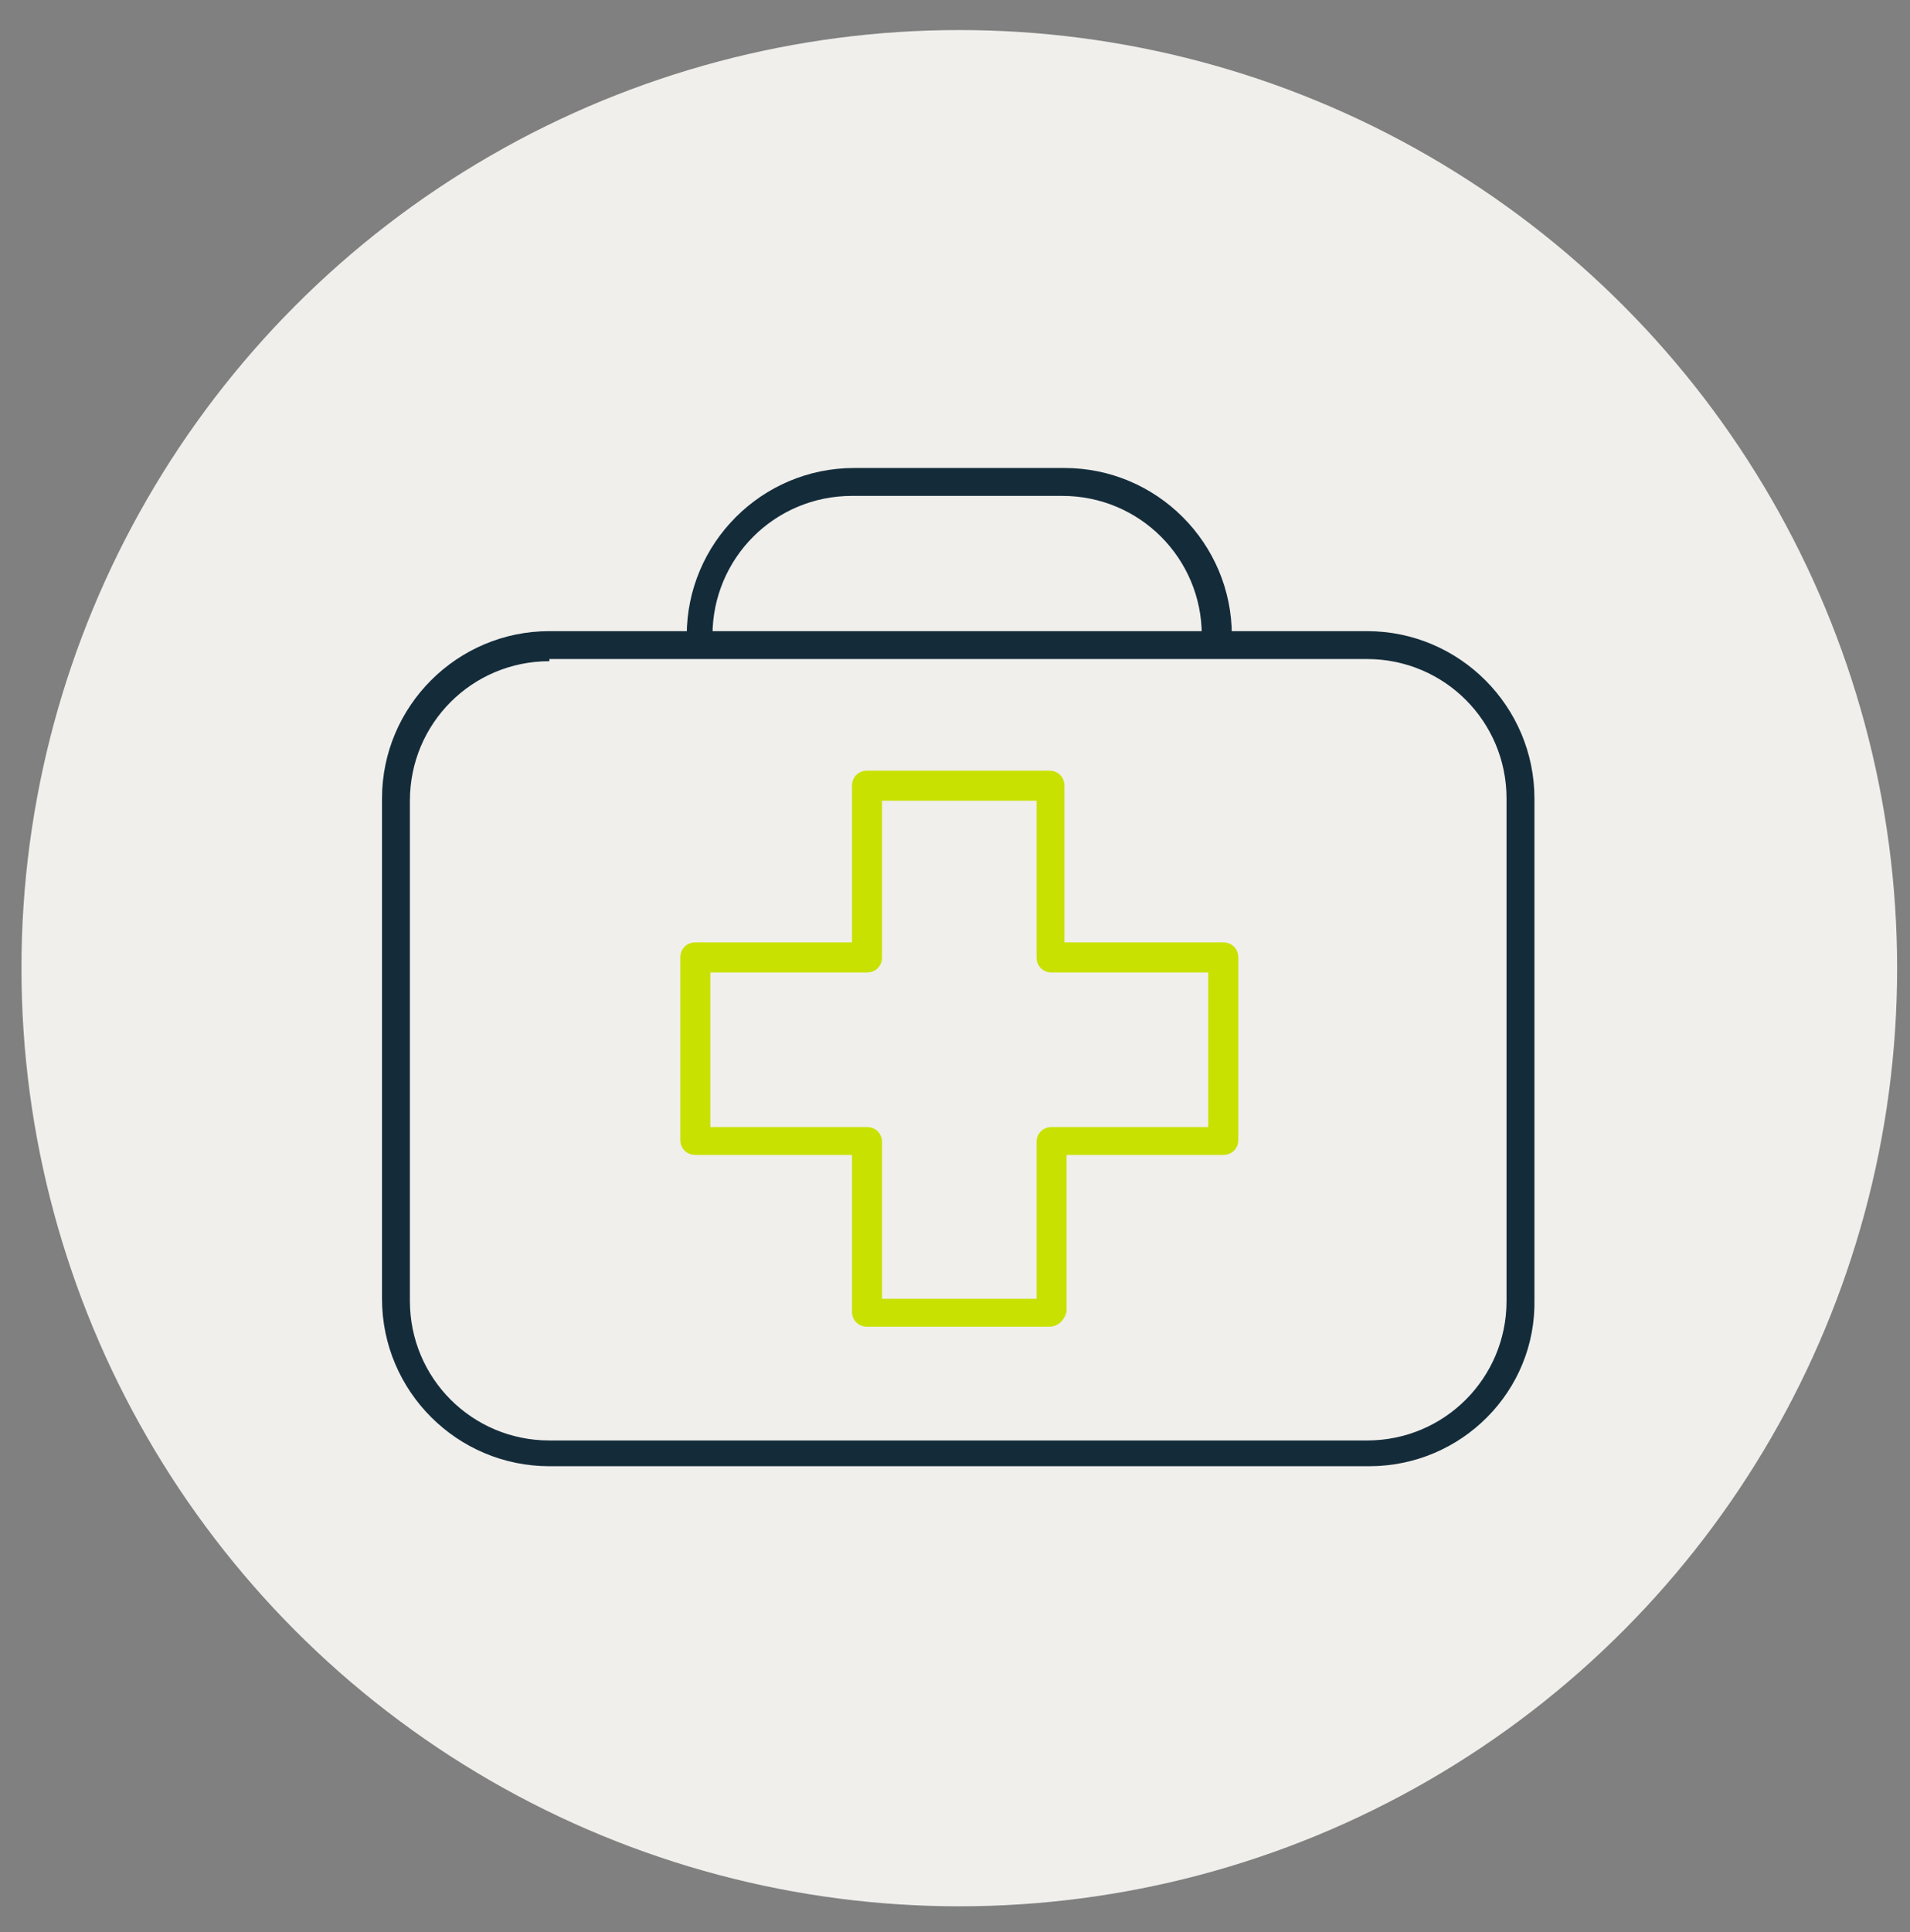 <?xml version="1.0" encoding="utf-8"?>
<!-- Generator: Adobe Illustrator 27.5.0, SVG Export Plug-In . SVG Version: 6.00 Build 0)  -->
<svg version="1.1" id="Calque_1" xmlns="http://www.w3.org/2000/svg" xmlns:xlink="http://www.w3.org/1999/xlink" x="0px" y="0px"
	 viewBox="0 0 89 90" style="enable-background:new 0 0 89 90;" xml:space="preserve">
<rect x="0" y="0" width="89" height="90" fill="#808080" stroke="none"/>
<style type="text/css">
	.st0{fill:#F0EFEC;}
	.st1{fill:#142C3A;}
	.st2{fill:#C8E100;}
</style>
<g>
	<g>
		<circle class="st0" cx="44.7" cy="45.1" r="43.7"/>
	</g>
	<g>
		<path class="st1" d="M63.8,68.3H25.6c-4.3,0-7.8-3.5-7.8-7.8V37.2c0-4.3,3.5-7.8,7.8-7.8h38.1c4.3,0,7.8,3.5,7.8,7.8v23.3
			C71.6,64.8,68.1,68.3,63.8,68.3z M25.6,30.8c-3.6,0-6.5,2.9-6.5,6.5v23.3c0,3.6,2.9,6.5,6.5,6.5h38.1c3.6,0,6.5-2.9,6.5-6.5V37.2
			c0-3.6-2.9-6.5-6.5-6.5H25.6z"/>
		<path class="st1" d="M56.7,30.3c-0.4,0-0.7-0.3-0.7-0.7c0-3.6-2.9-6.5-6.5-6.5h-9.8c-3.6,0-6.5,2.9-6.5,6.5c0,0.4-0.3,0.7-0.7,0.7
			S32,30,32,29.6c0-4.3,3.5-7.8,7.8-7.8h9.8c4.3,0,7.8,3.5,7.8,7.8C57.4,30,57.1,30.3,56.7,30.3z"/>
		<path class="st2" d="M48.9,61.8h-8.5c-0.4,0-0.7-0.3-0.7-0.7v-7.3h-7.3c-0.4,0-0.7-0.3-0.7-0.7v-8.5c0-0.4,0.3-0.7,0.7-0.7h7.3
			v-7.3c0-0.4,0.3-0.7,0.7-0.7h8.5c0.4,0,0.7,0.3,0.7,0.7v7.3H57c0.4,0,0.7,0.3,0.7,0.7v8.5c0,0.4-0.3,0.7-0.7,0.7h-7.3v7.3
			C49.6,61.5,49.3,61.8,48.9,61.8z M41.1,60.5h7.2v-7.3c0-0.4,0.3-0.7,0.7-0.7h7.3v-7.2h-7.3c-0.4,0-0.7-0.3-0.7-0.7v-7.3h-7.2v7.3
			c0,0.4-0.3,0.7-0.7,0.7h-7.3v7.2h7.3c0.4,0,0.7,0.3,0.7,0.7V60.5z"/>
	</g>
</g>
</svg>
